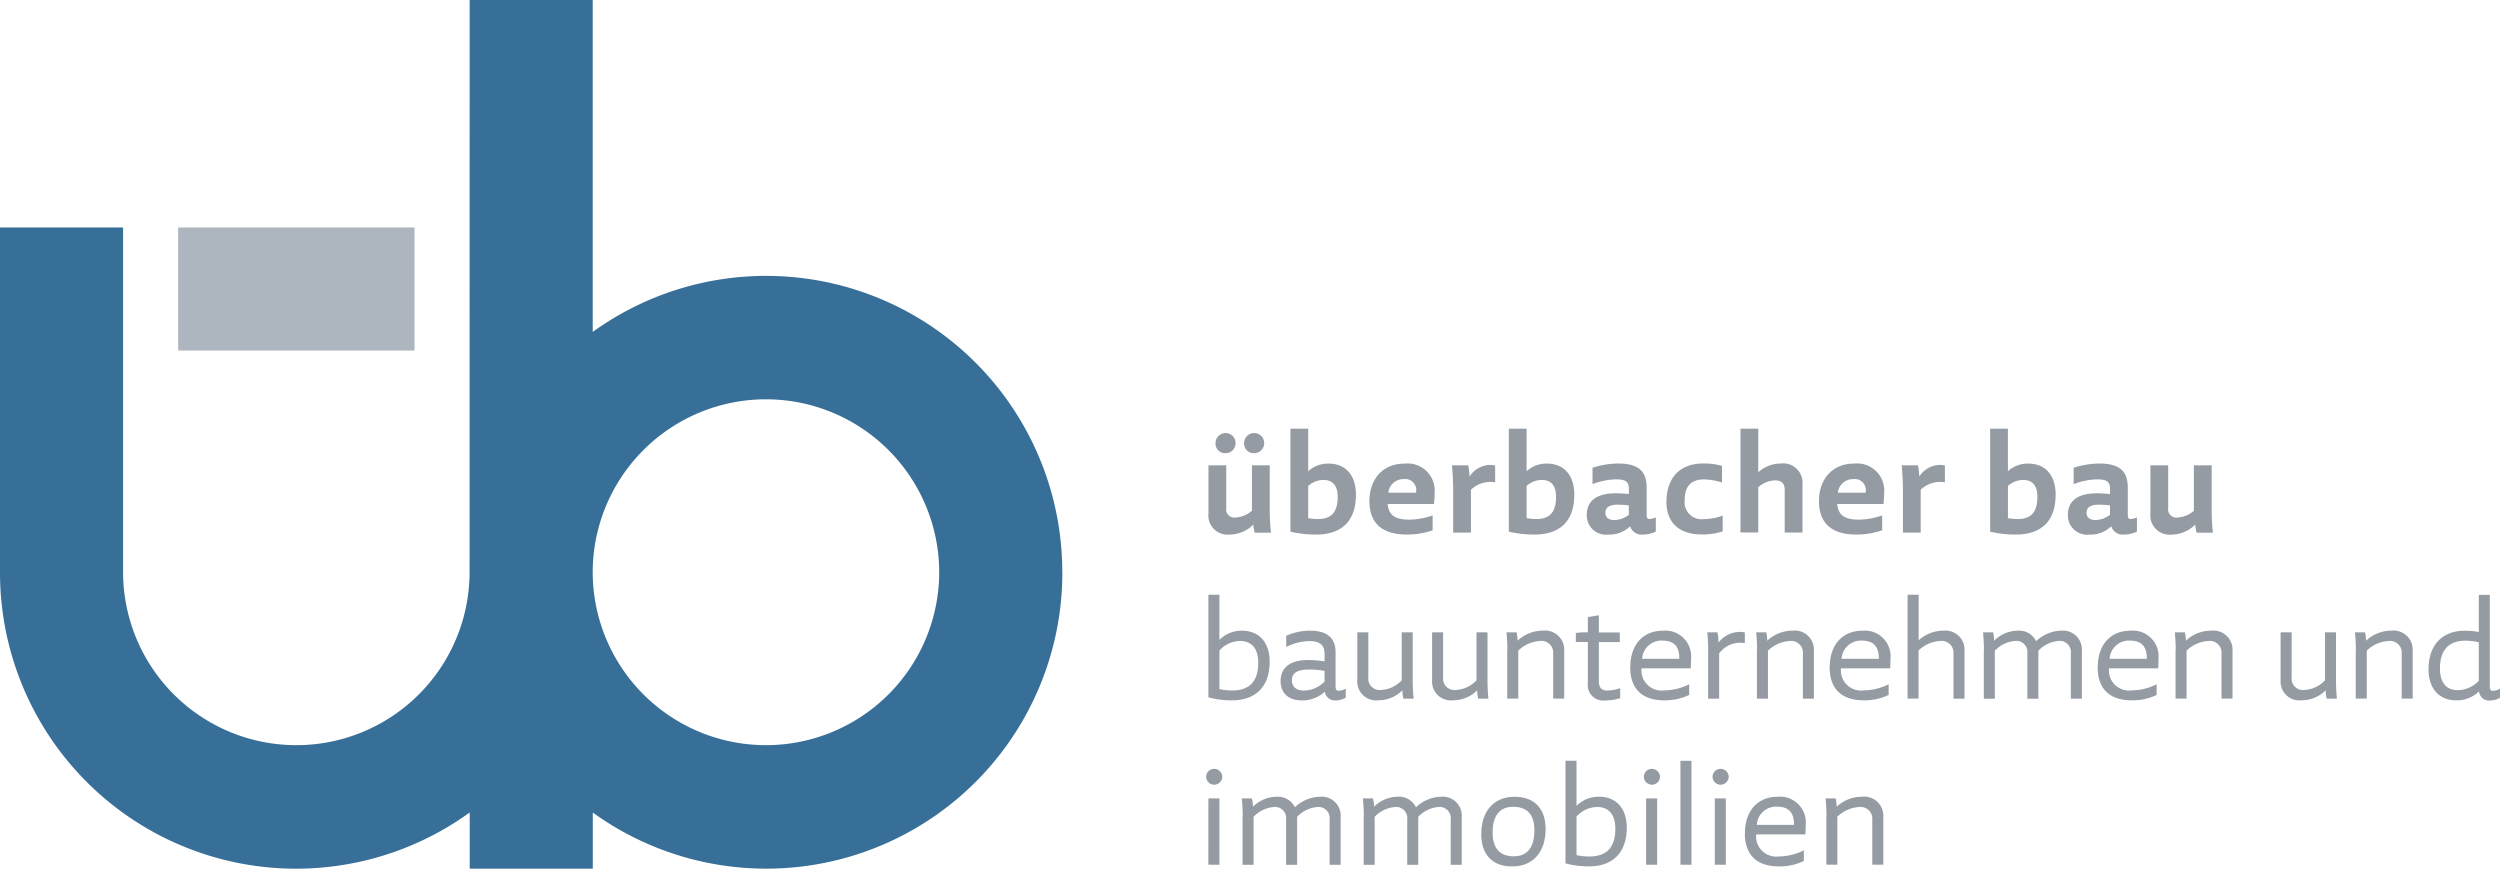 <svg id="Gruppe_1298" data-name="Gruppe 1298" xmlns="http://www.w3.org/2000/svg" xmlns:xlink="http://www.w3.org/1999/xlink" width="326.734" height="113.529" viewBox="0 0 326.734 113.529">
  <defs>
    <clipPath id="clip-path">
      <rect id="Rechteck_1336" data-name="Rechteck 1336" width="326.734" height="113.529" fill="none"/>
    </clipPath>
  </defs>
  <g id="Gruppe_1297" data-name="Gruppe 1297" clip-path="url(#clip-path)">
    <path id="Pfad_966" data-name="Pfad 966" d="M122.75,74.792a22.644,22.644,0,0,1-45.286.25v-.634a22.645,22.645,0,0,1,45.286.384m16.084,0A38.709,38.709,0,0,0,77.464,43.383V0H61.38V9.874s-.009,65.088-.009,65.168a22.644,22.644,0,0,1-45.286-.25V29.729H0V74.792a38.7,38.7,0,0,0,61.389,31.391v7.345H77.473v-7.336a38.7,38.7,0,0,0,61.371-31.4" fill="#376f98"/>
    <rect id="Rechteck_1334" data-name="Rechteck 1334" width="30.891" height="16.084" transform="translate(23.287 29.729)" fill="#adb5be"/>
    <path id="Pfad_967" data-name="Pfad 967" d="M182.781,76.359a8.19,8.19,0,0,1-.179-1.045,4.45,4.45,0,0,1-3.083,1.3,2.513,2.513,0,0,1-2.77-2.77V67.566h2.323v5.6a1.068,1.068,0,0,0,1.215,1.215,3.556,3.556,0,0,0,2.145-.885V67.566h2.323v5.665a28.722,28.722,0,0,0,.161,3.128h-2.136Zm-5.111-11.7a1.314,1.314,0,1,1,1.314,1.314,1.249,1.249,0,0,1-1.314-1.314m3.735,0a1.314,1.314,0,1,1,1.314,1.314,1.249,1.249,0,0,1-1.314-1.314" transform="translate(-18.81 -6.746)" fill="#949ba3"/>
    <path id="Pfad_968" data-name="Pfad 968" d="M188.739,76.16V62.694h2.323v5.567a3.806,3.806,0,0,1,2.636-1c2.475,0,3.6,1.769,3.6,4.066,0,3.11-1.537,5.21-5.227,5.21a14.919,14.919,0,0,1-3.324-.375Zm2.323-5.978v4.209a7.692,7.692,0,0,0,1.278.116c1.85,0,2.574-1.019,2.574-2.913,0-1.358-.572-2.2-1.885-2.2A3.026,3.026,0,0,0,191.062,70.182Z" transform="translate(-20.086 -6.672)" fill="#949ba3"/>
    <path id="Pfad_969" data-name="Pfad 969" d="M200.289,72.719c0-2.654,1.537-4.915,4.62-4.915a3.547,3.547,0,0,1,3.9,3.869c0,.375-.036,1-.08,1.412h-6.058c.134,1.439.947,2.046,2.851,2.046a9.524,9.524,0,0,0,3.029-.554v1.948a10.4,10.4,0,0,1-3.378.554C201.5,77.079,200.289,75.149,200.289,72.719Zm2.475-1.117H206.4v-.134a1.443,1.443,0,0,0-1.635-1.635,1.971,1.971,0,0,0-2,1.769" transform="translate(-21.316 -7.216)" fill="#949ba3"/>
    <path id="Pfad_970" data-name="Pfad 970" d="M212.52,71.185c0-1-.08-2.377-.161-3.128h2.127a10.993,10.993,0,0,1,.179,1.457A3.27,3.27,0,0,1,217.238,68a2.985,2.985,0,0,1,.768.08v2.18c-.161-.018-.411-.036-.572-.036a3.646,3.646,0,0,0-2.591,1.019v5.6H212.52Z" transform="translate(-22.6 -7.237)" fill="#949ba3"/>
    <path id="Pfad_971" data-name="Pfad 971" d="M220.679,76.16V62.694H223v5.567a3.806,3.806,0,0,1,2.636-1c2.475,0,3.6,1.769,3.6,4.066,0,3.11-1.537,5.21-5.227,5.21a14.919,14.919,0,0,1-3.324-.375ZM223,70.182v4.209a7.692,7.692,0,0,0,1.278.116c1.85,0,2.573-1.019,2.573-2.913,0-1.358-.572-2.2-1.885-2.2A3.026,3.026,0,0,0,223,70.182Z" transform="translate(-23.486 -6.672)" fill="#949ba3"/>
    <path id="Pfad_972" data-name="Pfad 972" d="M232.079,74.5c0-1.85,1.314-2.815,3.816-2.815a16.219,16.219,0,0,1,1.689.1v-.706c0-.965-.527-1.215-1.707-1.215a8.934,8.934,0,0,0-3.047.626V68.348a11.145,11.145,0,0,1,3.342-.554c2.618,0,3.735.965,3.735,3.145v3.655c0,.295.1.456.375.456a2.44,2.44,0,0,0,.822-.214v1.85a3.868,3.868,0,0,1-1.671.393A1.584,1.584,0,0,1,237.744,76a3.889,3.889,0,0,1-2.851,1.081A2.51,2.51,0,0,1,232.079,74.5Zm5.5-.018V73.272a12.327,12.327,0,0,0-1.457-.1c-.983,0-1.608.295-1.608,1.063,0,.59.393.947,1.2.947a3.233,3.233,0,0,0,1.868-.688Z" transform="translate(-24.699 -7.215)" fill="#949ba3"/>
    <path id="Pfad_973" data-name="Pfad 973" d="M243.738,72.789c0-2.716,1.376-5,4.816-5a8.3,8.3,0,0,1,2.439.313v2.18a7.82,7.82,0,0,0-2.359-.411c-1.555,0-2.52.768-2.52,2.734a2.222,2.222,0,0,0,2.493,2.457,7.749,7.749,0,0,0,2.475-.456v2.064a8.8,8.8,0,0,1-2.734.393c-2.967,0-4.62-1.555-4.62-4.289Z" transform="translate(-25.939 -7.215)" fill="#949ba3"/>
    <path id="Pfad_974" data-name="Pfad 974" d="M254.559,62.693h2.323v5.7a4.413,4.413,0,0,1,2.949-1.144A2.53,2.53,0,0,1,262.664,70v6.273H260.34V70.69c0-.867-.456-1.242-1.278-1.242a3.539,3.539,0,0,0-2.18.9v5.915h-2.323V62.693Z" transform="translate(-27.091 -6.671)" fill="#949ba3"/>
    <path id="Pfad_975" data-name="Pfad 975" d="M266.039,72.719c0-2.654,1.537-4.915,4.62-4.915a3.547,3.547,0,0,1,3.9,3.869c0,.375-.036,1-.08,1.412h-6.058c.134,1.439.947,2.046,2.85,2.046a9.524,9.524,0,0,0,3.029-.554v1.948a10.4,10.4,0,0,1-3.378.554C267.245,77.079,266.039,75.149,266.039,72.719Zm2.475-1.117h3.637v-.134a1.443,1.443,0,0,0-1.635-1.635,1.971,1.971,0,0,0-2,1.769" transform="translate(-28.313 -7.216)" fill="#949ba3"/>
    <path id="Pfad_976" data-name="Pfad 976" d="M278.3,71.185c0-1-.08-2.377-.161-3.128h2.127a11,11,0,0,1,.179,1.457A3.27,3.27,0,0,1,283.018,68a2.985,2.985,0,0,1,.768.08v2.18c-.161-.018-.411-.036-.572-.036a3.646,3.646,0,0,0-2.591,1.019v5.6H278.3Z" transform="translate(-29.601 -7.237)" fill="#949ba3"/>
    <path id="Pfad_977" data-name="Pfad 977" d="M291.079,76.16V62.694H293.4v5.567a3.806,3.806,0,0,1,2.636-1c2.475,0,3.6,1.769,3.6,4.066,0,3.11-1.537,5.21-5.227,5.21a14.919,14.919,0,0,1-3.324-.375Zm2.323-5.978v4.209a7.693,7.693,0,0,0,1.278.116c1.85,0,2.573-1.019,2.573-2.913,0-1.358-.572-2.2-1.885-2.2A3.026,3.026,0,0,0,293.4,70.182Z" transform="translate(-30.978 -6.672)" fill="#949ba3"/>
    <path id="Pfad_978" data-name="Pfad 978" d="M302.449,74.5c0-1.85,1.314-2.815,3.816-2.815a16.219,16.219,0,0,1,1.689.1v-.706c0-.965-.527-1.215-1.707-1.215a8.934,8.934,0,0,0-3.047.626V68.348a11.145,11.145,0,0,1,3.342-.554c2.618,0,3.735.965,3.735,3.145v3.655c0,.295.1.456.375.456a2.44,2.44,0,0,0,.822-.214v1.85a3.868,3.868,0,0,1-1.671.393A1.584,1.584,0,0,1,308.114,76a3.889,3.889,0,0,1-2.85,1.081A2.51,2.51,0,0,1,302.449,74.5Zm5.5-.018V73.272a12.327,12.327,0,0,0-1.457-.1c-.983,0-1.608.295-1.608,1.063,0,.59.393.947,1.2.947a3.233,3.233,0,0,0,1.868-.688Z" transform="translate(-32.188 -7.215)" fill="#949ba3"/>
    <path id="Pfad_979" data-name="Pfad 979" d="M320.551,76.857a8.185,8.185,0,0,1-.179-1.045,4.45,4.45,0,0,1-3.083,1.3,2.513,2.513,0,0,1-2.77-2.77V68.064h2.323v5.6a1.068,1.068,0,0,0,1.215,1.215A3.556,3.556,0,0,0,320.2,74V68.064h2.323v5.665a28.735,28.735,0,0,0,.161,3.128h-2.136Z" transform="translate(-33.473 -7.244)" fill="#949ba3"/>
    <path id="Pfad_980" data-name="Pfad 980" d="M176.739,100.4V86.984h1.439v5.9a4.081,4.081,0,0,1,2.913-1.2c2.395,0,3.655,1.653,3.655,4.048,0,3.244-1.8,5.058-4.95,5.058a11.432,11.432,0,0,1-3.047-.393Zm1.439-6.139v5.058a7.859,7.859,0,0,0,1.653.179c2.475,0,3.422-1.394,3.422-3.619,0-1.751-.768-2.85-2.377-2.85a3.711,3.711,0,0,0-2.69,1.242Z" transform="translate(-18.809 -9.257)" fill="#949ba3"/>
    <path id="Pfad_981" data-name="Pfad 981" d="M187.3,98.83c0-1.689,1.162-2.752,3.6-2.752a14.346,14.346,0,0,1,2.145.179v-.965c0-1.394-.885-1.689-2.028-1.689a7.052,7.052,0,0,0-2.985.768V92.914a7.464,7.464,0,0,1,3.11-.67c2.493,0,3.342,1.18,3.342,2.833v4.468c0,.357.116.554.411.554a2.447,2.447,0,0,0,.92-.277V101a2.711,2.711,0,0,1-1.34.357,1.32,1.32,0,0,1-1.394-1.144,4.308,4.308,0,0,1-3.011,1.144c-1.8,0-2.77-1.019-2.77-2.52Zm5.746.063V97.5A10.833,10.833,0,0,0,191,97.32c-1.162,0-2.225.259-2.225,1.394,0,.751.456,1.358,1.608,1.358a3.819,3.819,0,0,0,2.654-1.18Z" transform="translate(-19.933 -9.817)" fill="#949ba3"/>
    <path id="Pfad_982" data-name="Pfad 982" d="M204.551,101.152a3.589,3.589,0,0,1-.134-1.1,4.408,4.408,0,0,1-3.163,1.314,2.461,2.461,0,0,1-2.734-2.654V92.484h1.439v5.88a1.491,1.491,0,0,0,1.671,1.653,3.974,3.974,0,0,0,2.69-1.26V92.484h1.439v6.371c0,.983.08,1.868.116,2.3h-1.322Z" transform="translate(-21.127 -9.843)" fill="#949ba3"/>
    <path id="Pfad_983" data-name="Pfad 983" d="M215.491,101.152a3.589,3.589,0,0,1-.134-1.1,4.408,4.408,0,0,1-3.163,1.314,2.461,2.461,0,0,1-2.734-2.654V92.484H210.9v5.88a1.491,1.491,0,0,0,1.671,1.653,3.974,3.974,0,0,0,2.69-1.26V92.484H216.7v6.371c0,.983.08,1.868.116,2.3h-1.322Z" transform="translate(-22.292 -9.843)" fill="#949ba3"/>
    <path id="Pfad_984" data-name="Pfad 984" d="M220.455,94.755c0-.983-.08-1.868-.116-2.3h1.314a5.2,5.2,0,0,1,.134,1.1,4.783,4.783,0,0,1,3.279-1.314,2.506,2.506,0,0,1,2.815,2.654v6.228h-1.439v-5.88a1.535,1.535,0,0,0-1.751-1.653,4.464,4.464,0,0,0-2.815,1.26v6.273h-1.439V94.755Z" transform="translate(-23.449 -9.817)" fill="#949ba3"/>
    <path id="Pfad_985" data-name="Pfad 985" d="M232.052,98.821V93.478h-1.573V92.3a8.351,8.351,0,0,1,1.314-.08h.259v-2l1.439-.232v2.243h2.734v1.26H233.49V98.58c0,.92.393,1.242,1.081,1.242a5.141,5.141,0,0,0,1.707-.313v1.314a6.511,6.511,0,0,1-1.948.295,2.019,2.019,0,0,1-2.279-2.279Z" transform="translate(-24.529 -9.576)" fill="#949ba3"/>
    <path id="Pfad_986" data-name="Pfad 986" d="M238.447,97c0-3.011,1.751-4.754,4.262-4.754a3.366,3.366,0,0,1,3.673,3.7c0,.331-.018.786-.036,1.215h-6.434a2.638,2.638,0,0,0,2.985,2.886,7.432,7.432,0,0,0,3.244-.8v1.394a7.331,7.331,0,0,1-3.226.706c-3.36,0-4.486-1.948-4.486-4.343ZM240,95.917h4.852v-.08c0-1.653-.822-2.3-2.225-2.3a2.527,2.527,0,0,0-2.636,2.377Z" transform="translate(-25.375 -9.817)" fill="#949ba3"/>
    <path id="Pfad_987" data-name="Pfad 987" d="M249.825,94.774c0-.983-.08-1.868-.116-2.3h1.314a4.777,4.777,0,0,1,.134,1.26v.1a3.532,3.532,0,0,1,2.752-1.412,2.553,2.553,0,0,1,.706.08v1.376c-.179-.018-.357-.036-.527-.036a3.415,3.415,0,0,0-2.833,1.394v5.915h-1.439V94.783Z" transform="translate(-26.575 -9.836)" fill="#949ba3"/>
    <path id="Pfad_988" data-name="Pfad 988" d="M256.975,94.755c0-.983-.08-1.868-.116-2.3h1.314a5.2,5.2,0,0,1,.134,1.1,4.783,4.783,0,0,1,3.279-1.314A2.506,2.506,0,0,1,264.4,94.9v6.228h-1.439v-5.88a1.535,1.535,0,0,0-1.751-1.653,4.464,4.464,0,0,0-2.815,1.26v6.273h-1.439V94.755Z" transform="translate(-27.336 -9.817)" fill="#949ba3"/>
    <path id="Pfad_989" data-name="Pfad 989" d="M267.617,97c0-3.011,1.751-4.754,4.262-4.754a3.366,3.366,0,0,1,3.673,3.7c0,.331-.018.786-.036,1.215h-6.434a2.638,2.638,0,0,0,2.985,2.886,7.432,7.432,0,0,0,3.244-.8v1.394a7.331,7.331,0,0,1-3.226.706c-3.36,0-4.486-1.948-4.486-4.343Zm1.555-1.081h4.852v-.08c0-1.653-.822-2.3-2.225-2.3a2.527,2.527,0,0,0-2.636,2.377Z" transform="translate(-28.479 -9.817)" fill="#949ba3"/>
    <path id="Pfad_990" data-name="Pfad 990" d="M279.008,86.984h1.439v5.96a4.787,4.787,0,0,1,3.181-1.26,2.506,2.506,0,0,1,2.815,2.654v6.228H285V94.7a1.548,1.548,0,0,0-1.751-1.671,4.418,4.418,0,0,0-2.815,1.242v6.291H279V86.984Z" transform="translate(-29.692 -9.257)" fill="#949ba3"/>
    <path id="Pfad_991" data-name="Pfad 991" d="M290.155,94.755c0-.983-.08-1.868-.116-2.3h1.314a4.347,4.347,0,0,1,.134,1.1,4.431,4.431,0,0,1,3.065-1.314,2.467,2.467,0,0,1,2.422,1.376,4.916,4.916,0,0,1,3.306-1.376,2.463,2.463,0,0,1,2.672,2.618v6.273h-1.439V95.22a1.465,1.465,0,0,0-1.653-1.635,4.129,4.129,0,0,0-2.591,1.278v6.273h-1.439V95.22a1.46,1.46,0,0,0-1.635-1.635,4.126,4.126,0,0,0-2.618,1.278v6.273h-1.439V94.764Z" transform="translate(-30.867 -9.817)" fill="#949ba3"/>
    <path id="Pfad_992" data-name="Pfad 992" d="M306.817,97c0-3.011,1.751-4.754,4.262-4.754a3.366,3.366,0,0,1,3.673,3.7c0,.331-.018.786-.036,1.215h-6.434a2.638,2.638,0,0,0,2.984,2.886,7.432,7.432,0,0,0,3.244-.8v1.394a7.331,7.331,0,0,1-3.226.706c-3.36,0-4.486-1.948-4.486-4.343Zm1.555-1.081h4.852v-.08c0-1.653-.822-2.3-2.225-2.3a2.527,2.527,0,0,0-2.636,2.377Z" transform="translate(-32.651 -9.817)" fill="#949ba3"/>
    <path id="Pfad_993" data-name="Pfad 993" d="M318.205,94.755c0-.983-.08-1.868-.116-2.3H319.4a5.2,5.2,0,0,1,.134,1.1,4.783,4.783,0,0,1,3.279-1.314,2.506,2.506,0,0,1,2.815,2.654v6.228h-1.439v-5.88a1.535,1.535,0,0,0-1.751-1.653,4.464,4.464,0,0,0-2.815,1.26v6.273h-1.439V94.755Z" transform="translate(-33.852 -9.817)" fill="#949ba3"/>
    <path id="Pfad_994" data-name="Pfad 994" d="M339.591,101.152a3.59,3.59,0,0,1-.134-1.1,4.408,4.408,0,0,1-3.163,1.314,2.461,2.461,0,0,1-2.734-2.654V92.484H335v5.88a1.491,1.491,0,0,0,1.671,1.653,3.974,3.974,0,0,0,2.69-1.26V92.484H340.8v6.371c0,.983.08,1.868.116,2.3h-1.323Z" transform="translate(-35.499 -9.843)" fill="#949ba3"/>
    <path id="Pfad_995" data-name="Pfad 995" d="M344.555,94.755c0-.983-.08-1.868-.116-2.3h1.314a5.19,5.19,0,0,1,.134,1.1,4.783,4.783,0,0,1,3.279-1.314,2.506,2.506,0,0,1,2.815,2.654v6.228h-1.439v-5.88a1.535,1.535,0,0,0-1.751-1.653,4.464,4.464,0,0,0-2.815,1.26v6.273h-1.439V94.755Z" transform="translate(-36.657 -9.817)" fill="#949ba3"/>
    <path id="Pfad_996" data-name="Pfad 996" d="M361.8,99.612a4.143,4.143,0,0,1-2.967,1.18c-2.377,0-3.637-1.689-3.637-4.048,0-3.244,1.85-5.049,4.718-5.049a9.677,9.677,0,0,1,1.85.161V87h1.439V99c0,.357.116.554.411.554a2.447,2.447,0,0,0,.92-.277v1.18a2.711,2.711,0,0,1-1.34.357,1.309,1.309,0,0,1-1.394-1.18Zm-.036-1.376V93.205a7.487,7.487,0,0,0-1.734-.214c-2.162,0-3.342,1.2-3.342,3.637,0,1.832.822,2.833,2.323,2.833a3.912,3.912,0,0,0,2.752-1.215Z" transform="translate(-37.802 -9.259)" fill="#949ba3"/>
    <path id="Pfad_997" data-name="Pfad 997" d="M176.409,113.5a1.041,1.041,0,0,1,1.046-1.046,1.056,1.056,0,0,1,1.063,1.046,1.055,1.055,0,0,1-2.109,0m.295,2.815h1.439v8.668H176.7Z" transform="translate(-18.774 -11.968)" fill="#949ba3"/>
    <path id="Pfad_998" data-name="Pfad 998" d="M181.745,119.045c0-.983-.08-1.868-.116-2.3h1.314a4.347,4.347,0,0,1,.134,1.1,4.431,4.431,0,0,1,3.065-1.314,2.467,2.467,0,0,1,2.422,1.376,4.916,4.916,0,0,1,3.306-1.376,2.463,2.463,0,0,1,2.672,2.618v6.273H193.1V119.51a1.465,1.465,0,0,0-1.653-1.635,4.129,4.129,0,0,0-2.591,1.278v6.273h-1.439V119.51a1.46,1.46,0,0,0-1.635-1.635,4.126,4.126,0,0,0-2.618,1.278v6.273h-1.439v-6.371Z" transform="translate(-19.33 -12.402)" fill="#949ba3"/>
    <path id="Pfad_999" data-name="Pfad 999" d="M199.455,119.045c0-.983-.08-1.868-.116-2.3h1.314a4.346,4.346,0,0,1,.134,1.1,4.431,4.431,0,0,1,3.065-1.314,2.467,2.467,0,0,1,2.422,1.376,4.916,4.916,0,0,1,3.306-1.376,2.463,2.463,0,0,1,2.672,2.618v6.273h-1.439V119.51a1.465,1.465,0,0,0-1.653-1.635,4.129,4.129,0,0,0-2.591,1.278v6.273h-1.439V119.51a1.46,1.46,0,0,0-1.635-1.635,4.126,4.126,0,0,0-2.618,1.278v6.273h-1.439v-6.371Z" transform="translate(-21.215 -12.402)" fill="#949ba3"/>
    <path id="Pfad_1000" data-name="Pfad 1000" d="M216.648,121.368c0-2.734,1.474-4.834,4.343-4.834,2.716,0,4.066,1.671,4.066,4.227,0,2.851-1.51,4.879-4.387,4.879-2.475,0-4.03-1.439-4.03-4.262Zm6.943-.474c0-2.064-.965-3.047-2.788-3.047s-2.672,1.26-2.672,3.36.983,3.11,2.752,3.11c1.984,0,2.716-1.439,2.716-3.422Z" transform="translate(-23.056 -12.402)" fill="#949ba3"/>
    <path id="Pfad_1001" data-name="Pfad 1001" d="M228.969,124.677V111.264h1.439v5.9a4.081,4.081,0,0,1,2.913-1.2c2.395,0,3.655,1.653,3.655,4.048,0,3.244-1.805,5.058-4.95,5.058a11.431,11.431,0,0,1-3.047-.393Zm1.439-6.139V123.6a7.86,7.86,0,0,0,1.653.179c2.475,0,3.422-1.394,3.422-3.619,0-1.751-.768-2.85-2.377-2.85a3.711,3.711,0,0,0-2.69,1.242Z" transform="translate(-24.368 -11.841)" fill="#949ba3"/>
    <path id="Pfad_1002" data-name="Pfad 1002" d="M240.429,113.5a1.041,1.041,0,0,1,1.046-1.046,1.057,1.057,0,0,1,1.063,1.046,1.055,1.055,0,0,1-2.109,0m.295,2.815h1.439v8.668h-1.439Z" transform="translate(-25.588 -11.968)" fill="#949ba3"/>
    <rect id="Rechteck_1335" data-name="Rechteck 1335" width="1.439" height="13.582" transform="translate(219.622 99.432)" fill="#949ba3"/>
    <path id="Pfad_1003" data-name="Pfad 1003" d="M250.479,113.5a1.041,1.041,0,0,1,1.045-1.046,1.057,1.057,0,0,1,1.063,1.046,1.055,1.055,0,0,1-2.109,0m.295,2.815h1.439v8.668h-1.439Z" transform="translate(-26.657 -11.968)" fill="#949ba3"/>
    <path id="Pfad_1004" data-name="Pfad 1004" d="M255.217,121.288c0-3.011,1.751-4.754,4.262-4.754a3.366,3.366,0,0,1,3.673,3.7c0,.331-.018.786-.036,1.215h-6.434a2.638,2.638,0,0,0,2.984,2.886,7.432,7.432,0,0,0,3.244-.8v1.394a7.331,7.331,0,0,1-3.226.706c-3.36,0-4.486-1.948-4.486-4.343Zm1.555-1.081h4.852v-.08c0-1.653-.822-2.3-2.225-2.3a2.527,2.527,0,0,0-2.636,2.377Z" transform="translate(-27.159 -12.402)" fill="#949ba3"/>
    <path id="Pfad_1005" data-name="Pfad 1005" d="M267.125,119.045c0-.983-.08-1.868-.116-2.3h1.314a5.2,5.2,0,0,1,.134,1.1,4.783,4.783,0,0,1,3.279-1.314,2.506,2.506,0,0,1,2.815,2.654v6.228h-1.439v-5.88a1.535,1.535,0,0,0-1.751-1.653,4.465,4.465,0,0,0-2.815,1.26v6.273h-1.439v-6.371Z" transform="translate(-28.416 -12.402)" fill="#949ba3"/>
  </g>
</svg>
